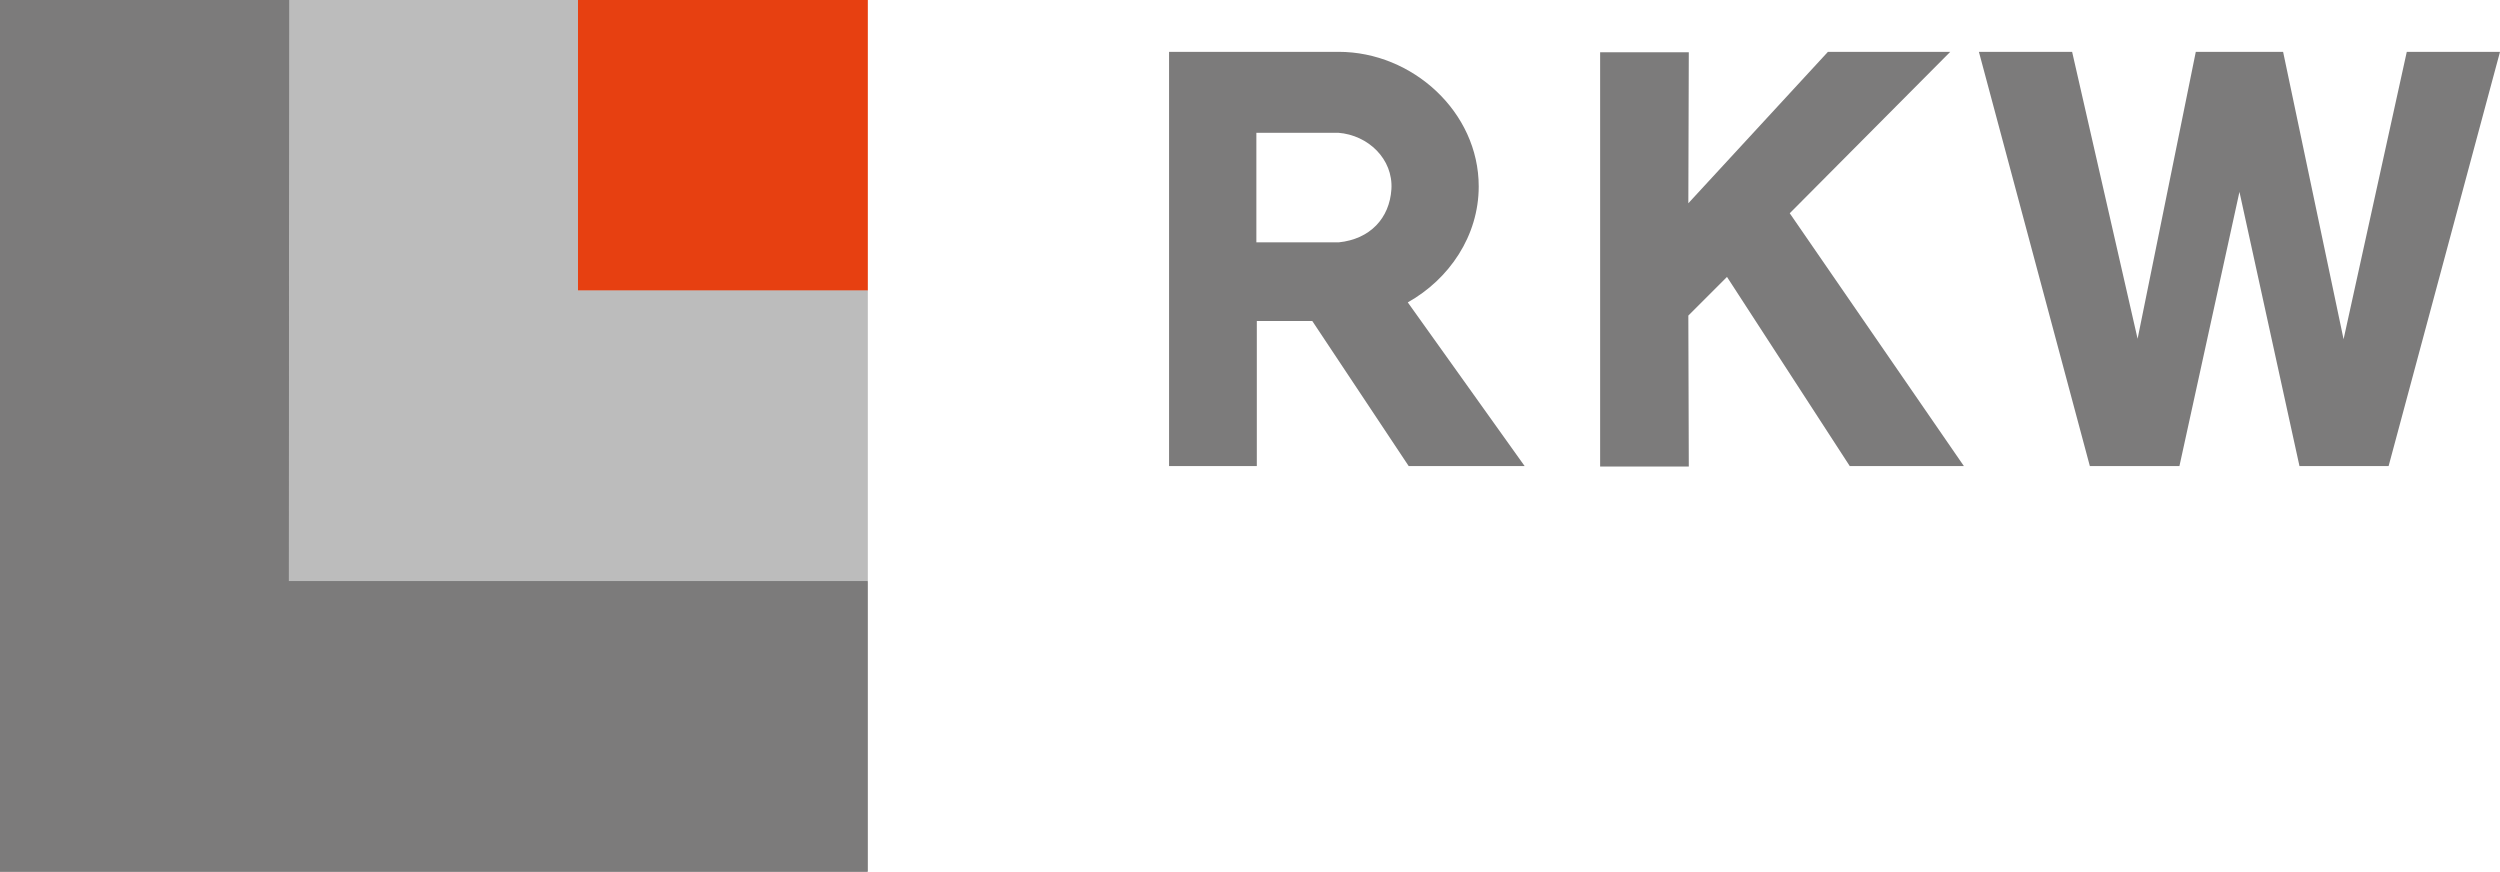 <?xml version="1.0" encoding="UTF-8"?>
<svg xmlns="http://www.w3.org/2000/svg" version="1.1" viewBox="0 0 54.98 19.17">
  <defs>
    <style>
      .cls-1 {
        fill: #7c7b7b;
      }

      .cls-2 {
        fill: #bcbcbc;
      }

      .cls-3 {
        fill: #e74011;
      }
    </style>
  </defs>
  <!-- Generator: Adobe Illustrator 28.7.1, SVG Export Plug-In . SVG Version: 1.2.0 Build 142)  -->
  <g>
    <g id="Ebene_1">
      <g>
        <polygon class="cls-1" points="37.13 6.94 37.98 6.09 40.68 10.25 43.19 10.25 39.36 4.69 42.89 1.14 40.2 1.14 37.13 4.47 37.14 1.15 35.19 1.15 35.19 10.26 37.14 10.26 37.13 6.94"/>
        <path class="cls-1" d="M30.6,4.16c-.04.64-.47,1.1-1.16,1.17h-1.81s0-2.41,0-2.41h1.8c.66.05,1.21.58,1.17,1.24M30.96,6.65c.91-.51,1.56-1.46,1.56-2.55,0-1.64-1.46-2.96-3.08-2.96h-3.73v9.11h1.93v-3.19h1.22s2.12,3.19,2.12,3.19h2.55l-2.57-3.6Z"/>
        <polygon class="cls-1" points="43.52 1.14 45.96 10.25 47.93 10.25 49.25 4.22 50.57 10.25 52.53 10.25 54.98 1.14 52.93 1.14 51.54 7.46 50.21 1.14 48.29 1.14 47.01 7.45 45.57 1.14 43.52 1.14"/>
        <rect class="cls-3" x="12.71" y="0" width="6.37" height="6.39"/>
        <polygon class="cls-2" points="19.08 12.78 19.08 6.39 12.71 6.39 12.71 0 6.36 0 6.35 12.78 19.08 12.78"/>
        <polygon class="cls-1" points="19.08 19.17 19.08 12.78 6.35 12.78 6.36 0 0 0 0 19.17 19.08 19.17"/>
        <rect class="cls-3" x="12.71" y="0" width="6.37" height="6.39"/>
        <polygon class="cls-2" points="19.08 12.78 19.08 6.39 12.71 6.39 12.71 0 6.36 0 6.35 12.78 19.08 12.78"/>
        <polygon class="cls-1" points="19.08 19.17 19.08 12.78 6.35 12.78 6.36 0 0 0 0 19.17 19.08 19.17"/>
      </g>
    </g>
  </g>
</svg>